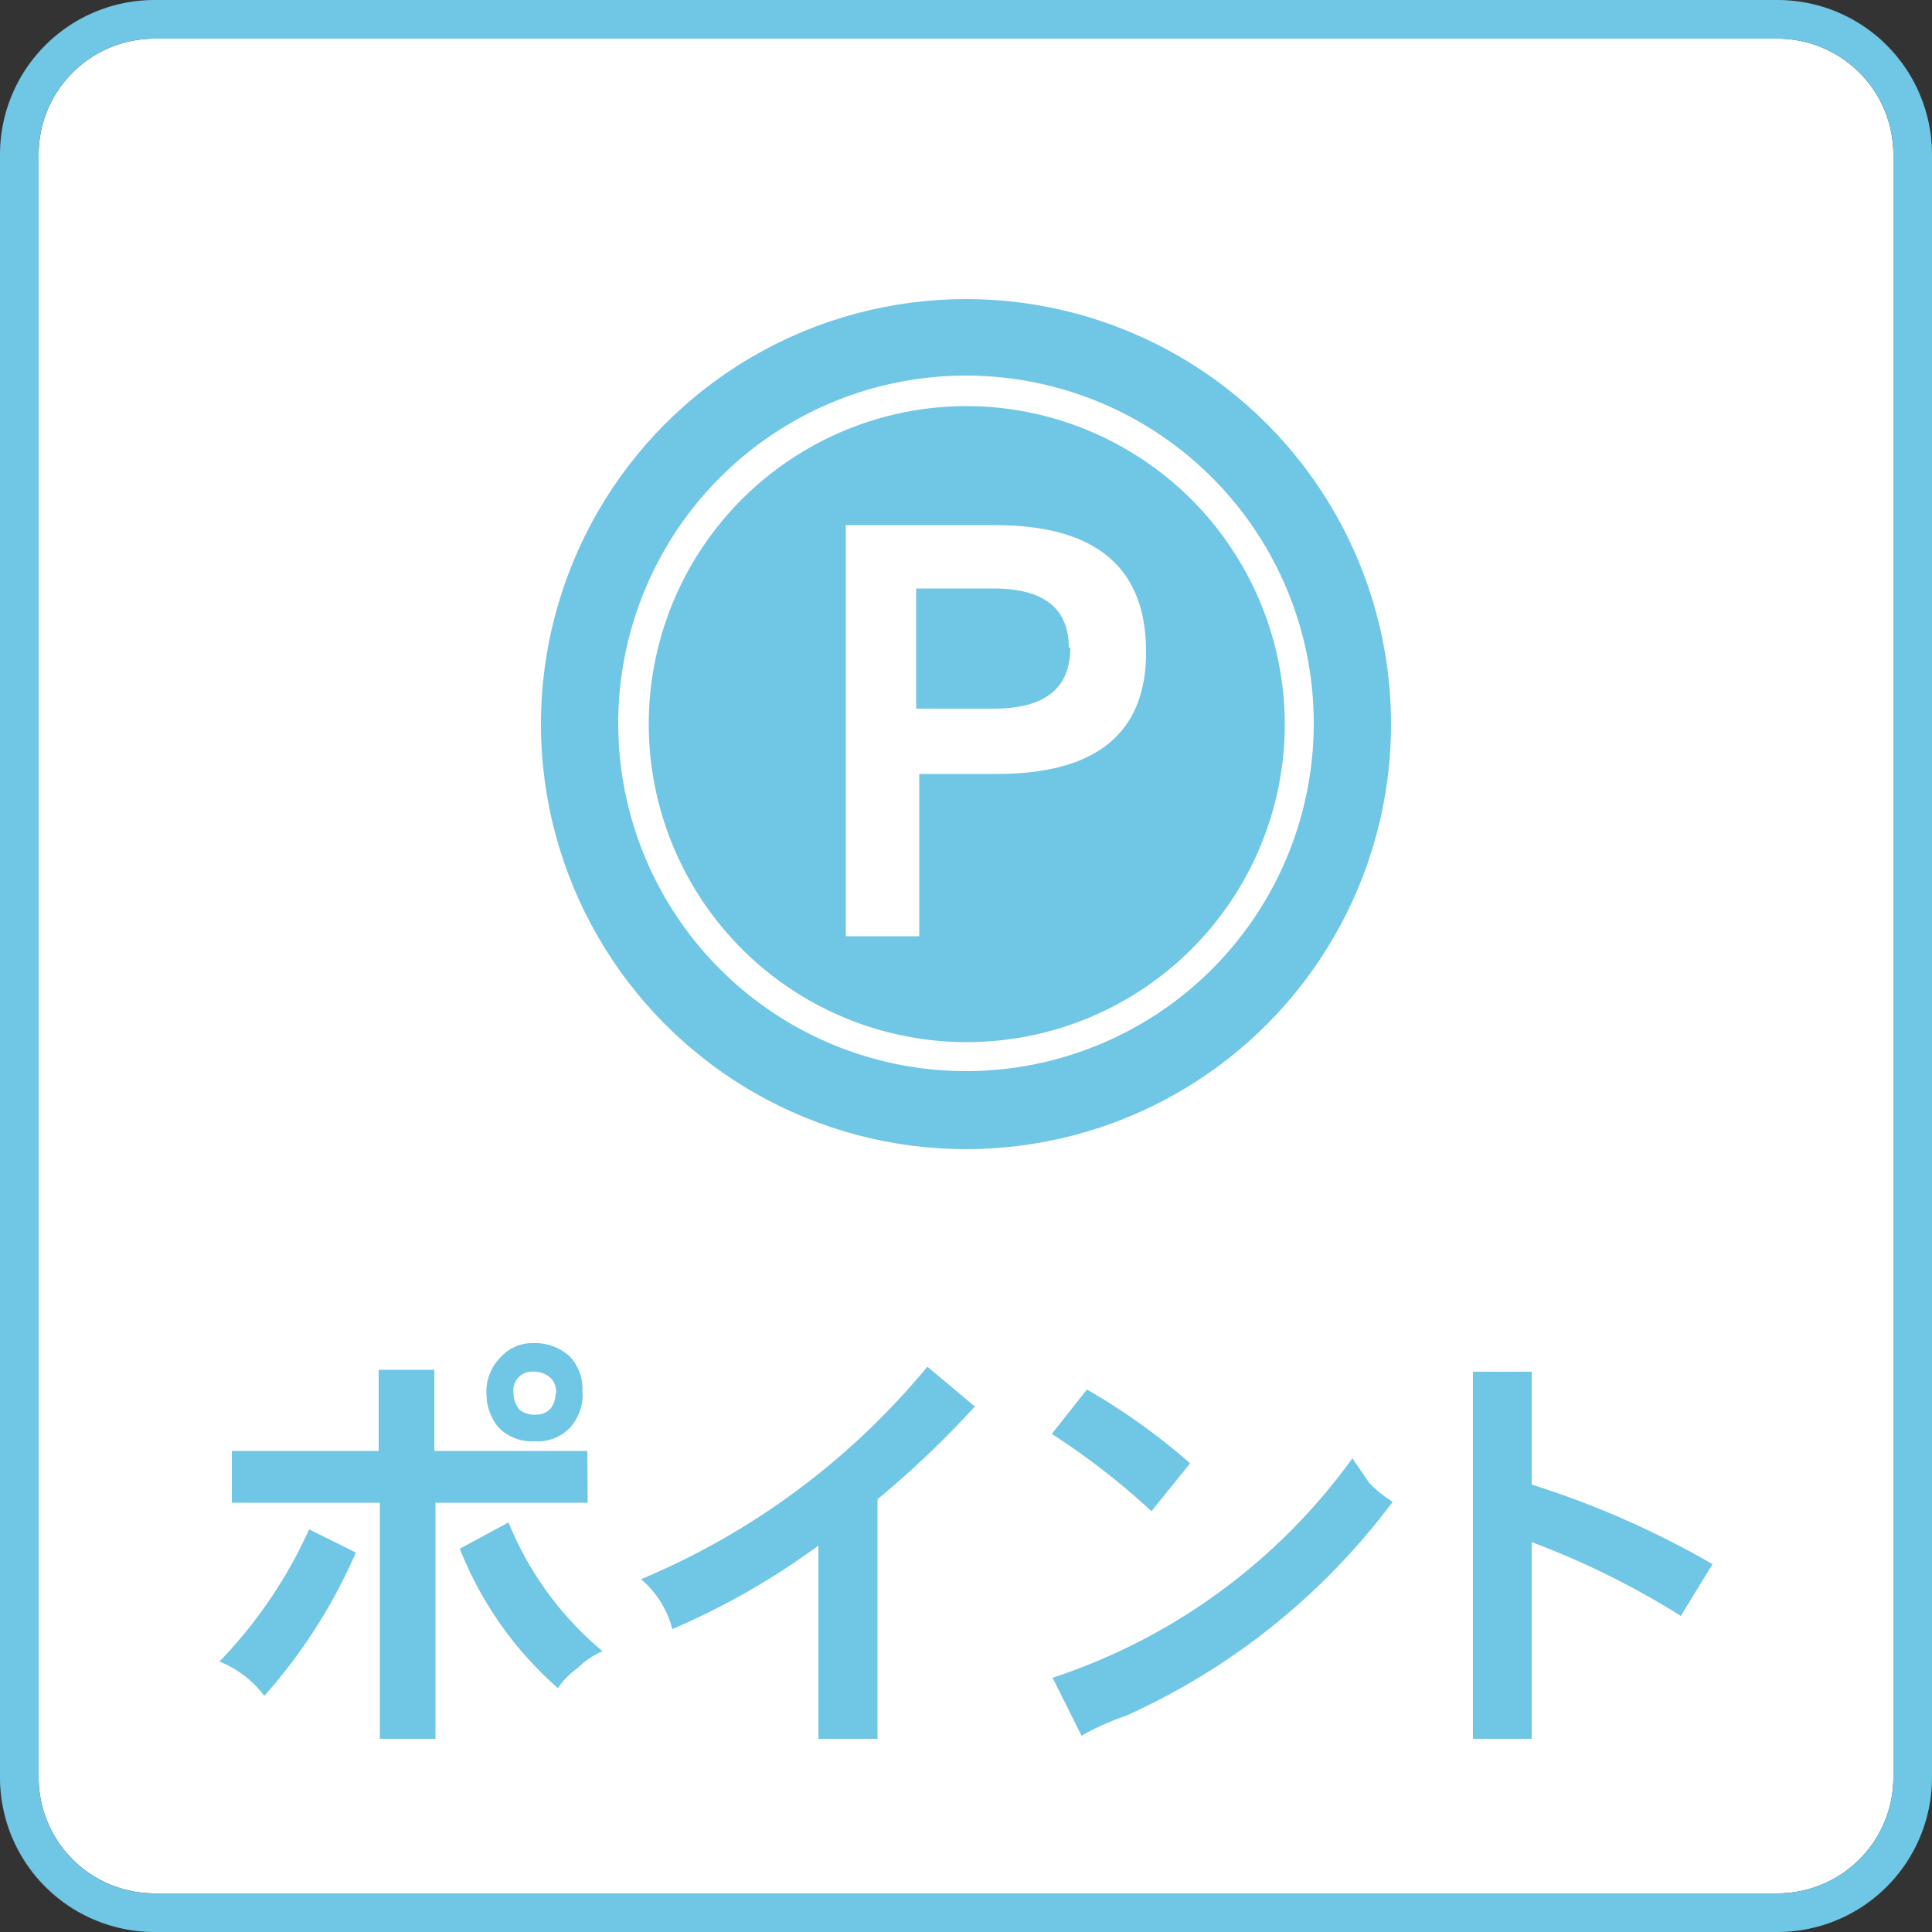 <svg xmlns="http://www.w3.org/2000/svg" width="50" height="50" viewBox="0 0 50 50"><rect x="0" y="0" width="50" height="50" fill="#333333" stroke="none"/><defs><style>.cls-1{fill:#fff;}.cls-2{fill:#70c6e5;}</style></defs><title>ic_paymethod_point</title><g id="レイヤー_2" data-name="レイヤー 2"><g id="contents"><path class="cls-1" d="M46,1a3,3,0,0,1,3,3V46a3,3,0,0,1-3,3H4a3,3,0,0,1-3-3V4A3,3,0,0,1,4,1H46"/><path class="cls-2" d="M46,1a3,3,0,0,1,3,3V46a3,3,0,0,1-3,3H4a3,3,0,0,1-3-3V4A3,3,0,0,1,4,1H46m0-1H4A4,4,0,0,0,0,4V46a4,4,0,0,0,4,4H46a4,4,0,0,0,4-4V4a4,4,0,0,0-4-4Z"/><path class="cls-2" d="M9.21,40.18a13.94,13.94,0,0,1-2.37,3.71A2.71,2.71,0,0,0,5.68,43,12.07,12.07,0,0,0,8,39.58Zm6-1.29H11.27V45H9.83V38.89H6V37.55h3.8v-2.1h1.44v2.1H15.2Zm.39,3.84a2.06,2.06,0,0,0-.65.44,1.94,1.94,0,0,0-.51.52,9.37,9.37,0,0,1-2.54-3.61l1.26-.68A8.52,8.52,0,0,0,15.59,42.73Zm-.52-6.67a1.28,1.28,0,0,1-.34.9,1.15,1.15,0,0,1-.9.34,1.21,1.21,0,0,1-.94-.36,1.35,1.35,0,0,1-.31-.84,1.27,1.27,0,0,1,.39-1,1.1,1.1,0,0,1,.81-.34,1.33,1.33,0,0,1,.94.33A1.22,1.22,0,0,1,15.07,36.06Zm-.69,0a.51.51,0,0,0-.13-.39.64.64,0,0,0-.42-.17.49.49,0,0,0-.55.56.68.68,0,0,0,.16.43.62.62,0,0,0,.42.12.49.49,0,0,0,.39-.17A.67.67,0,0,0,14.38,36.06Z"/><path class="cls-2" d="M25.23,36.4a25.1,25.1,0,0,1-2.52,2.4V45H21.18V40a19.06,19.06,0,0,1-3.78,2.16,2.52,2.52,0,0,0-.81-1.29A19.24,19.24,0,0,0,24,35.37Z"/><path class="cls-2" d="M30.8,37.87l-1,1.24a18.74,18.74,0,0,0-2.58-2l.91-1.15A16.58,16.58,0,0,1,30.8,37.87Zm5.24,1a17.65,17.65,0,0,1-6.89,5.53,6.74,6.74,0,0,0-1.16.52l-.75-1.5A15.55,15.55,0,0,0,35,37.74l.43.63A3,3,0,0,0,36,38.84Z"/><path class="cls-2" d="M44.32,40.48l-.82,1.34a21.3,21.3,0,0,0-3.86-1.91V45H38.12V35.5h1.52v2.92A23.42,23.42,0,0,1,44.32,40.48Z"/><circle class="cls-2" cx="25" cy="18.74" r="11"/><path class="cls-1" d="M29.66,16.88q0,3.15-3.87,3.15h-2v4.2H21.89V13.59h3.86Q29.67,13.59,29.66,16.88Zm-2-.12q0-1.53-1.95-1.53h-2v3.11h2C27.05,18.34,27.7,17.81,27.7,16.76Z"/><path class="cls-1" d="M25,27.72a9,9,0,1,1,9-9A9,9,0,0,1,25,27.72Zm0-17.21a8.23,8.23,0,1,0,8.25,8.23A8.25,8.25,0,0,0,25,10.51Z"/></g></g></svg>